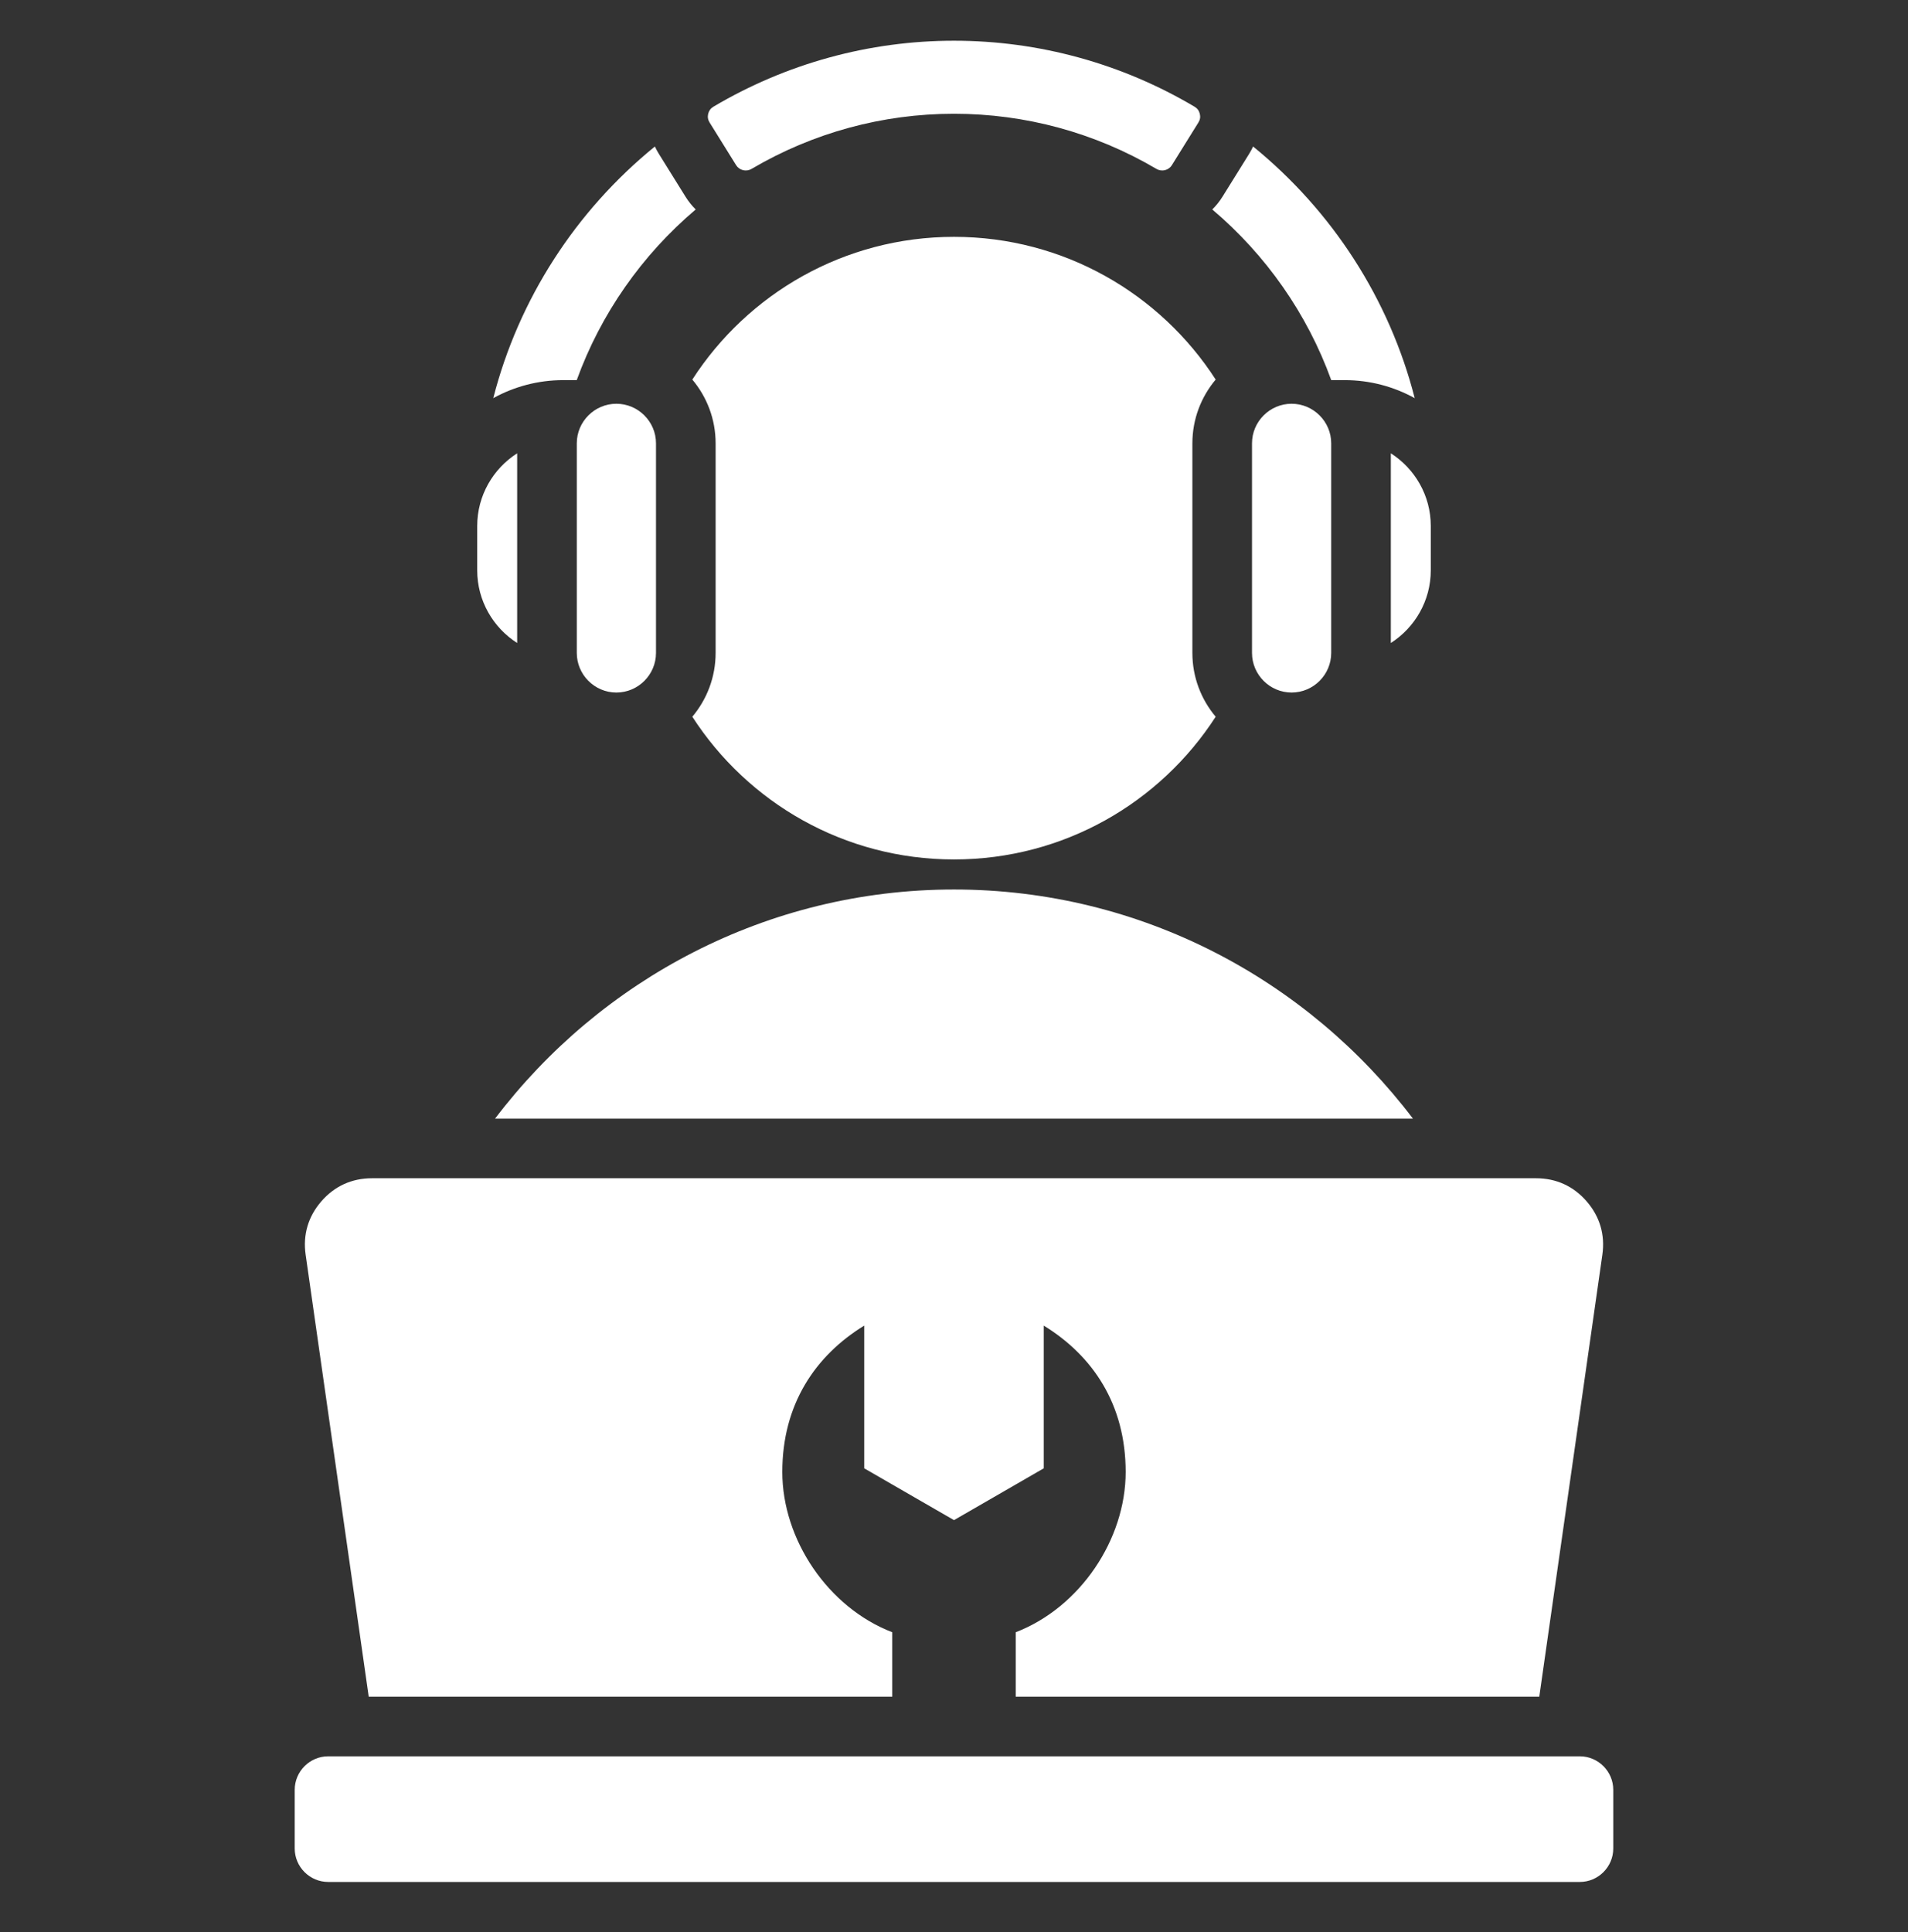 <svg width="80" height="81" viewBox="0 0 80 81" fill="none" xmlns="http://www.w3.org/2000/svg">
<rect x="0" y="0" width="80" height="81" fill="#333333" stroke="none"/>
<path d="M67.642 75.031V77.491C67.642 78.263 67.011 78.894 66.239 78.894H13.761C12.989 78.894 12.357 78.263 12.357 77.491V75.031C12.357 74.259 12.989 73.627 13.761 73.627H66.239C67.011 73.627 67.642 74.259 67.642 75.031ZM29.028 30.046C31.351 33.646 35.397 36.029 40 36.029C44.603 36.029 48.649 33.646 50.972 30.046C50.363 29.322 49.995 28.389 49.995 27.372V18.586C49.995 17.569 50.363 16.636 50.972 15.912C48.648 12.312 44.603 9.929 40 9.929C35.397 9.929 31.351 12.312 29.028 15.912C29.637 16.636 30.005 17.569 30.005 18.586V27.371C30.005 28.389 29.637 29.322 29.028 30.046ZM30.863 6.922C31 7.142 31.287 7.212 31.51 7.081C34.087 5.565 37.001 4.769 40 4.769C42.999 4.769 45.912 5.565 48.49 7.081C48.713 7.212 49 7.142 49.136 6.922L50.248 5.135C50.319 5.022 50.338 4.9 50.306 4.77C50.275 4.641 50.201 4.541 50.087 4.474C47.031 2.663 43.559 1.707 40 1.707C36.44 1.707 32.969 2.663 29.913 4.473C29.799 4.541 29.725 4.641 29.693 4.77C29.662 4.9 29.681 5.022 29.752 5.135L30.863 6.922ZM15.46 71.127H37.411V68.426C34.715 67.387 32.801 64.537 32.801 61.708C32.801 58.878 34.176 56.837 36.236 55.571V61.554L40 63.726L43.763 61.554V55.571C45.824 56.837 47.198 58.878 47.198 61.708C47.198 64.537 45.285 67.387 42.588 68.426V71.127H64.54L67.185 52.598C67.304 51.763 67.079 50.999 66.526 50.362C65.974 49.725 65.249 49.394 64.406 49.394H15.594C14.751 49.394 14.025 49.725 13.473 50.362C12.921 50.998 12.695 51.763 12.815 52.598L15.46 71.127ZM21.684 26.955V19.003C20.678 19.646 20.009 20.773 20.009 22.049V23.909C20.009 25.185 20.678 26.312 21.684 26.955ZM27.505 27.371V18.586C27.505 17.673 26.757 16.926 25.844 16.926C24.931 16.926 24.184 17.673 24.184 18.586V27.371C24.184 28.285 24.931 29.032 25.844 29.032C26.757 29.032 27.505 28.285 27.505 27.371ZM20.758 46.894H59.242C54.823 41.069 47.832 37.289 40 37.289C32.168 37.289 25.177 41.069 20.758 46.894ZM55.816 27.371V18.586C55.816 17.673 55.068 16.926 54.155 16.926C53.242 16.926 52.495 17.673 52.495 18.586V27.371C52.495 28.285 53.242 29.032 54.155 29.032C55.069 29.032 55.816 28.285 55.816 27.371ZM24.182 15.935C25.187 13.157 26.918 10.688 29.17 8.781C29.009 8.622 28.865 8.443 28.741 8.243L27.629 6.456C27.565 6.354 27.509 6.249 27.458 6.142C24.139 8.841 21.745 12.54 20.682 16.691C21.555 16.209 22.558 15.935 23.623 15.935H24.182ZM55.817 15.935H56.377C57.441 15.935 58.444 16.209 59.317 16.691C58.254 12.539 55.861 8.841 52.541 6.142C52.491 6.249 52.434 6.354 52.371 6.456L51.259 8.243C51.135 8.443 50.99 8.622 50.829 8.781C53.082 10.688 54.812 13.157 55.817 15.935ZM59.991 22.049C59.991 20.773 59.321 19.646 58.316 19.003V26.955C59.321 26.312 59.991 25.185 59.991 23.909V22.049Z" fill="white"/>
</svg>

